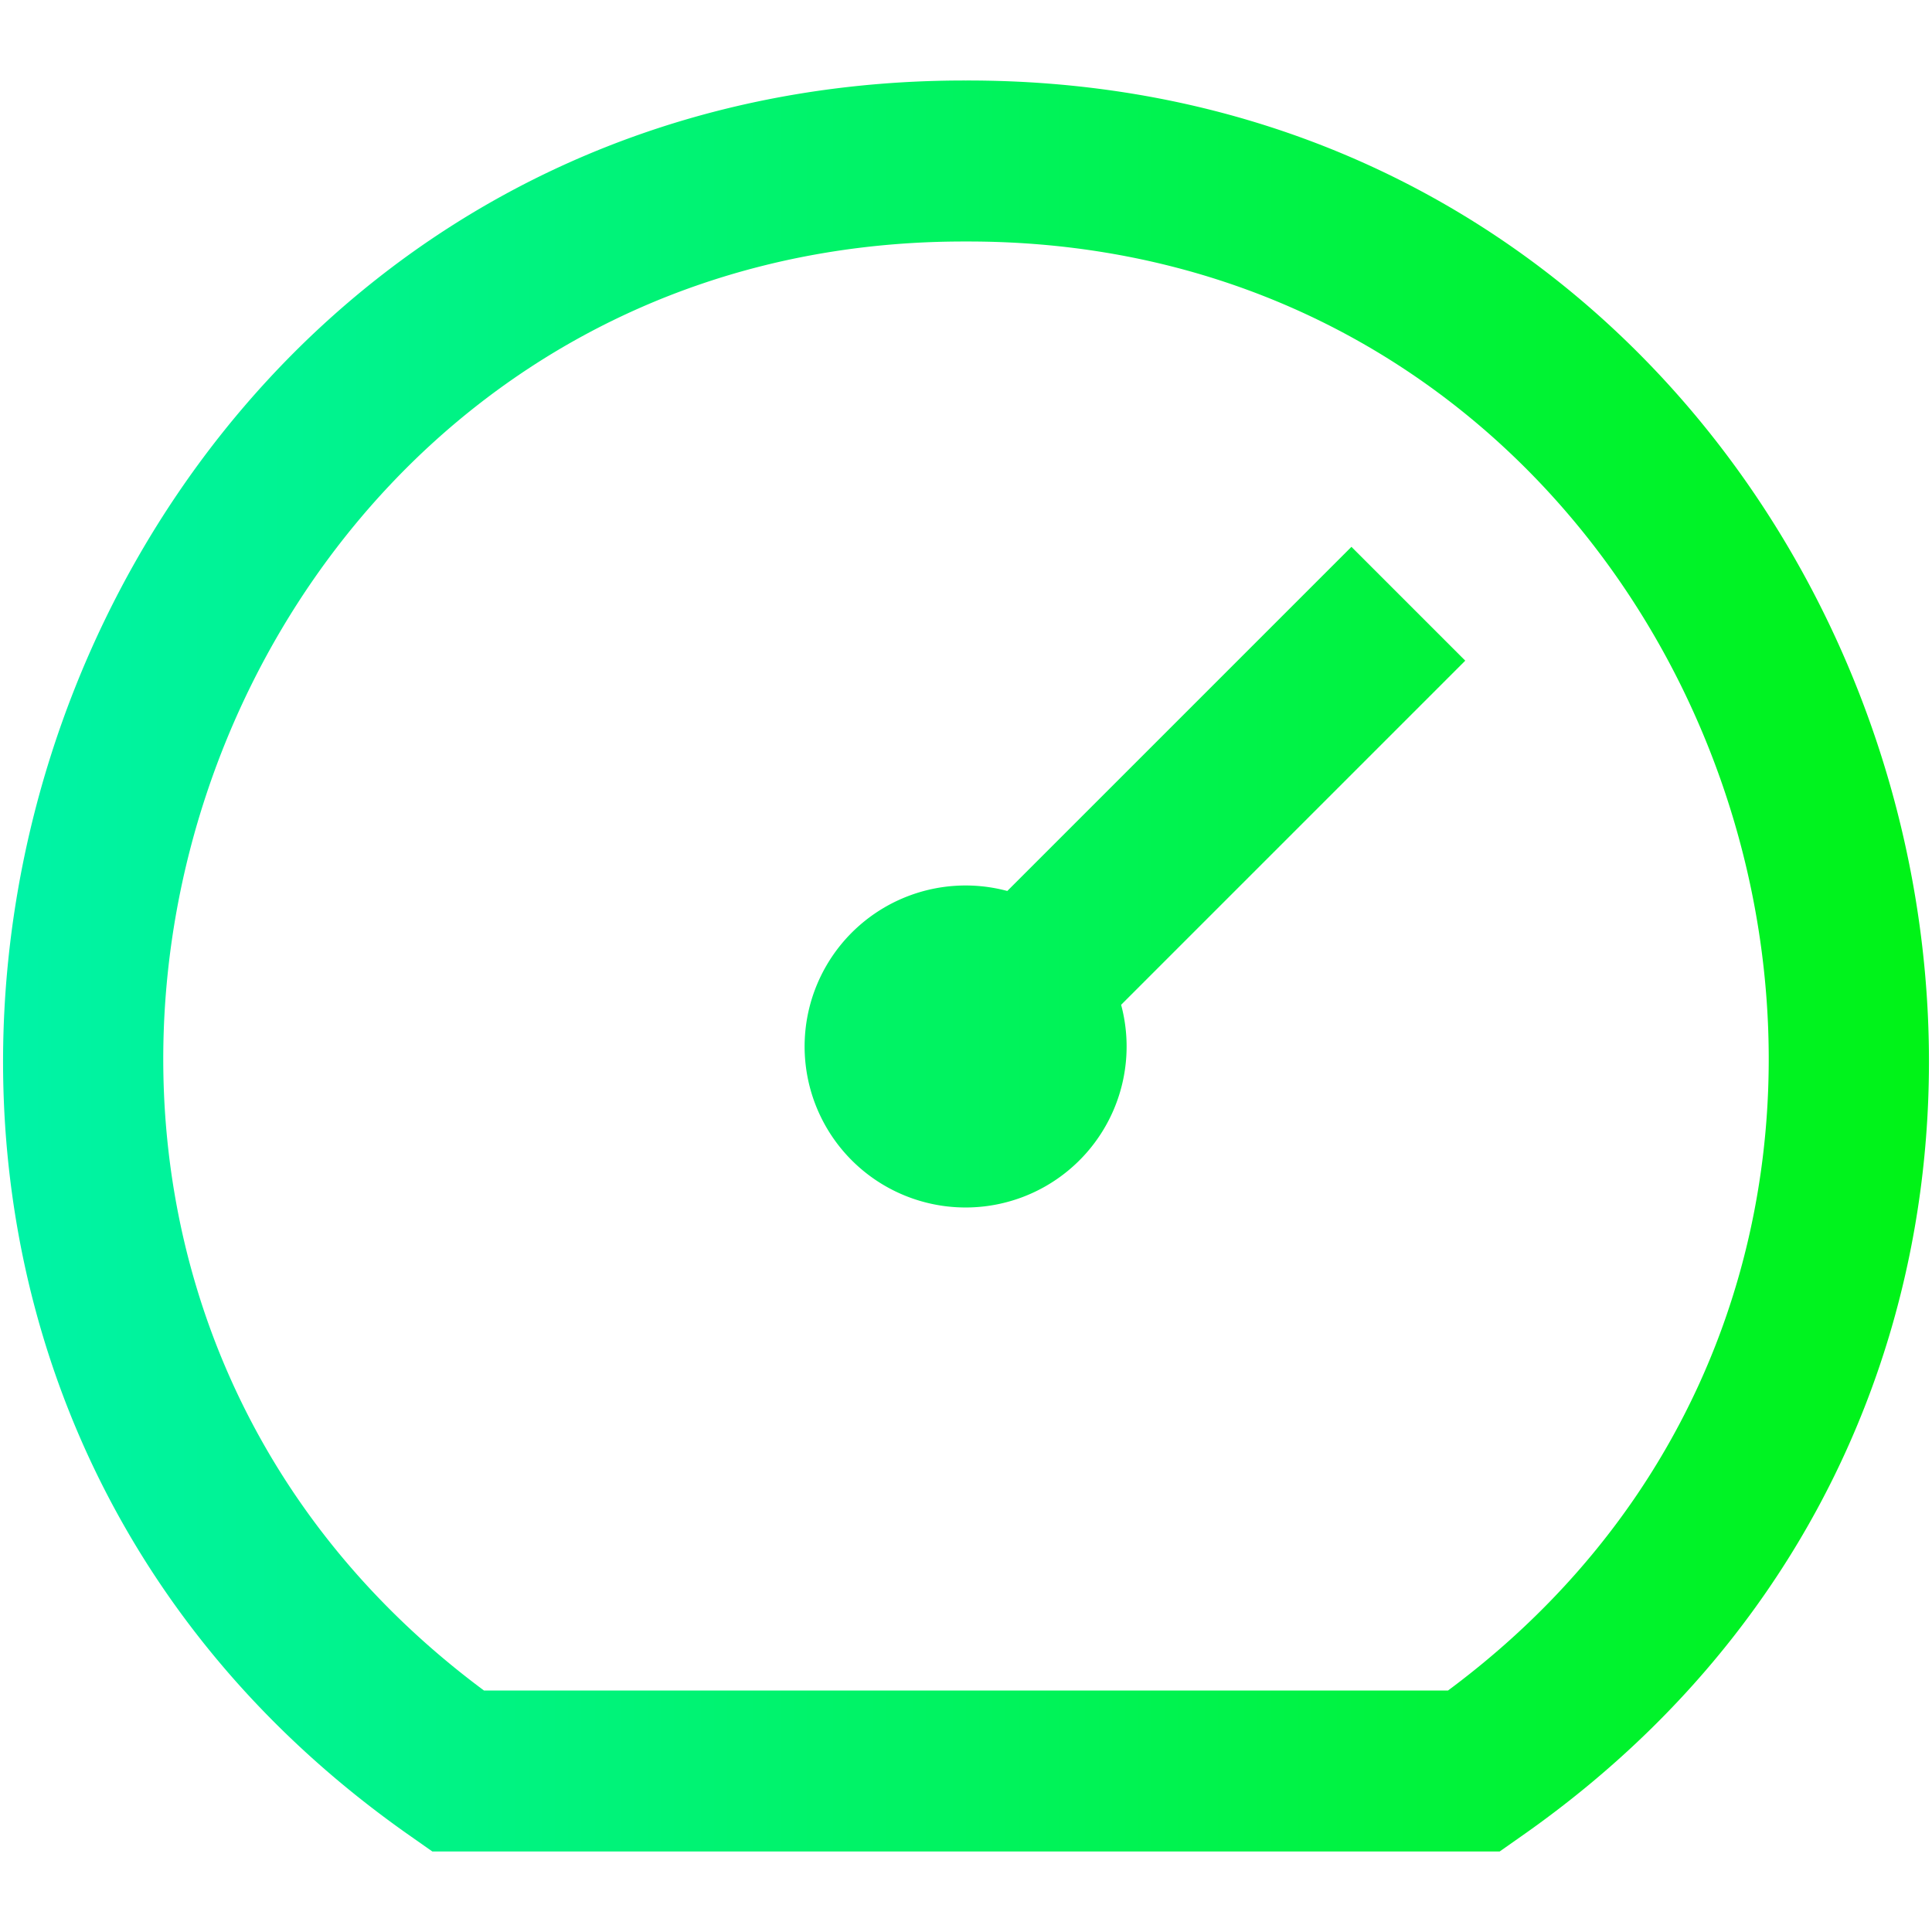 <svg xmlns="http://www.w3.org/2000/svg" width="300" height="300" data-name="Layer 1" viewBox="0 0 24 24"><path fill="url(#a)" d="M12 1C.374.982-4.414 16.17 5.112 22.818l.259.182h13.258l.259-.182C28.418 16.166 23.621.98 12 1Zm5.988 20H6.012C-1.633 15.321 2.47 2.976 12 3c9.53-.024 13.633 12.322 5.988 18Zm-1.2-14.207 1.414 1.414-4.275 4.275a2 2 0 1 1-1.414-1.414Z" data-original-color="#000000ff"/><defs><linearGradient id="a"><stop offset="0" stop-color="#00f3c3"/><stop offset=".97" stop-color="#00f300"/></linearGradient></defs></svg>